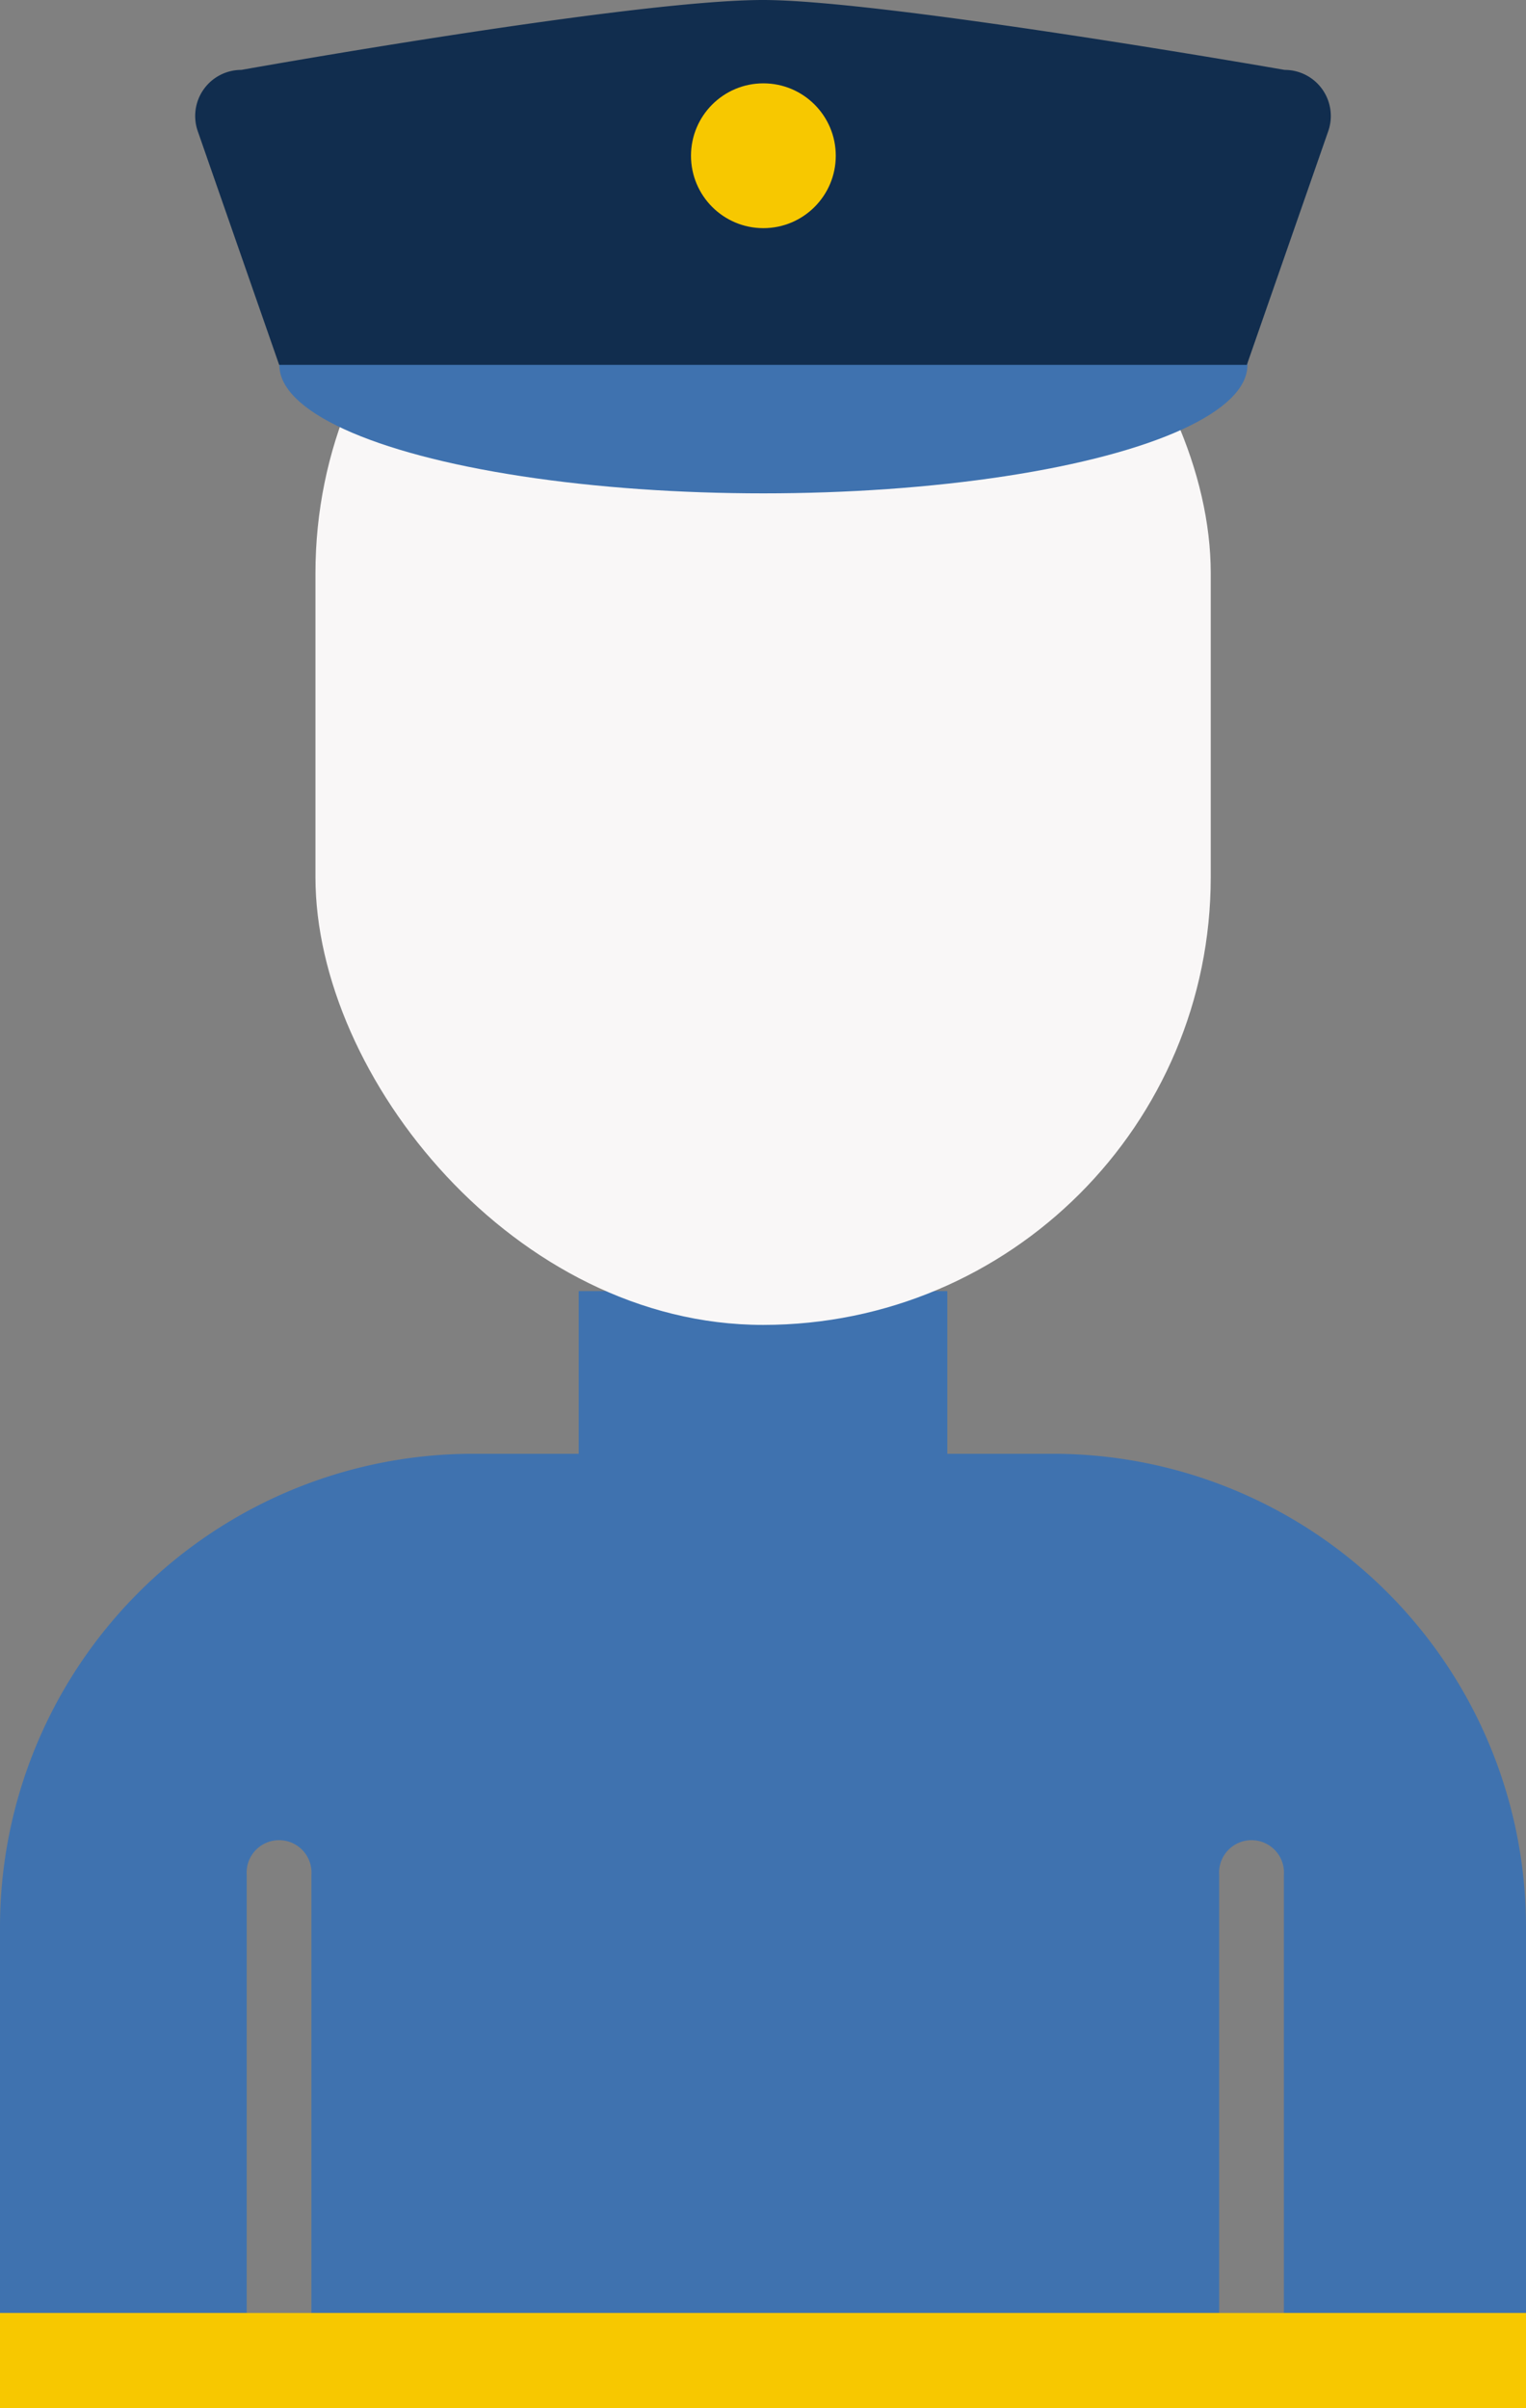 <svg xmlns="http://www.w3.org/2000/svg" viewBox="0 0 79.48 125.39"><rect x="0" y="0" width="79.48" height="125.39" fill="#808080" stroke="none"/><defs><style>.cls-1{fill:#3f72af;}.cls-2{fill:#f9f7f7;}.cls-3{fill:#f7c800;}.cls-4{fill:#112d4e;}</style></defs><g id="Capa_2" data-name="Capa 2"><g id="Capa_1-2" data-name="Capa 1"><path class="cls-1" d="M54.83,75.7H49.34V67.23H30.14V75.7H24.65A24.65,24.65,0,0,0,0,100.35v20.09H12.85V97.64a1.69,1.69,0,1,1,3.37,0v22.8H63.5V97.64a1.69,1.69,0,1,1,3.37,0v22.8H79.48V100.35A24.65,24.65,0,0,0,54.83,75.7Z"/><rect class="cls-2" x="16.43" y="6.53" width="46.63" height="62.46" rx="23.31"/><rect class="cls-3" y="120.44" width="79.48" height="4.95"/><ellipse class="cls-1" cx="39.76" cy="19.01" rx="25.21" ry="6.68"/><path class="cls-4" d="M39.74,0C32.89,0,12.57,3.64,12.57,3.64A2.4,2.4,0,0,0,10.3,6.83L14.54,19h50.4L69.18,6.83a2.4,2.4,0,0,0-2.27-3.19S46.09,0,39.74,0Z"/><circle class="cls-3" cx="39.76" cy="8.11" r="3.77"/></g></g></svg>